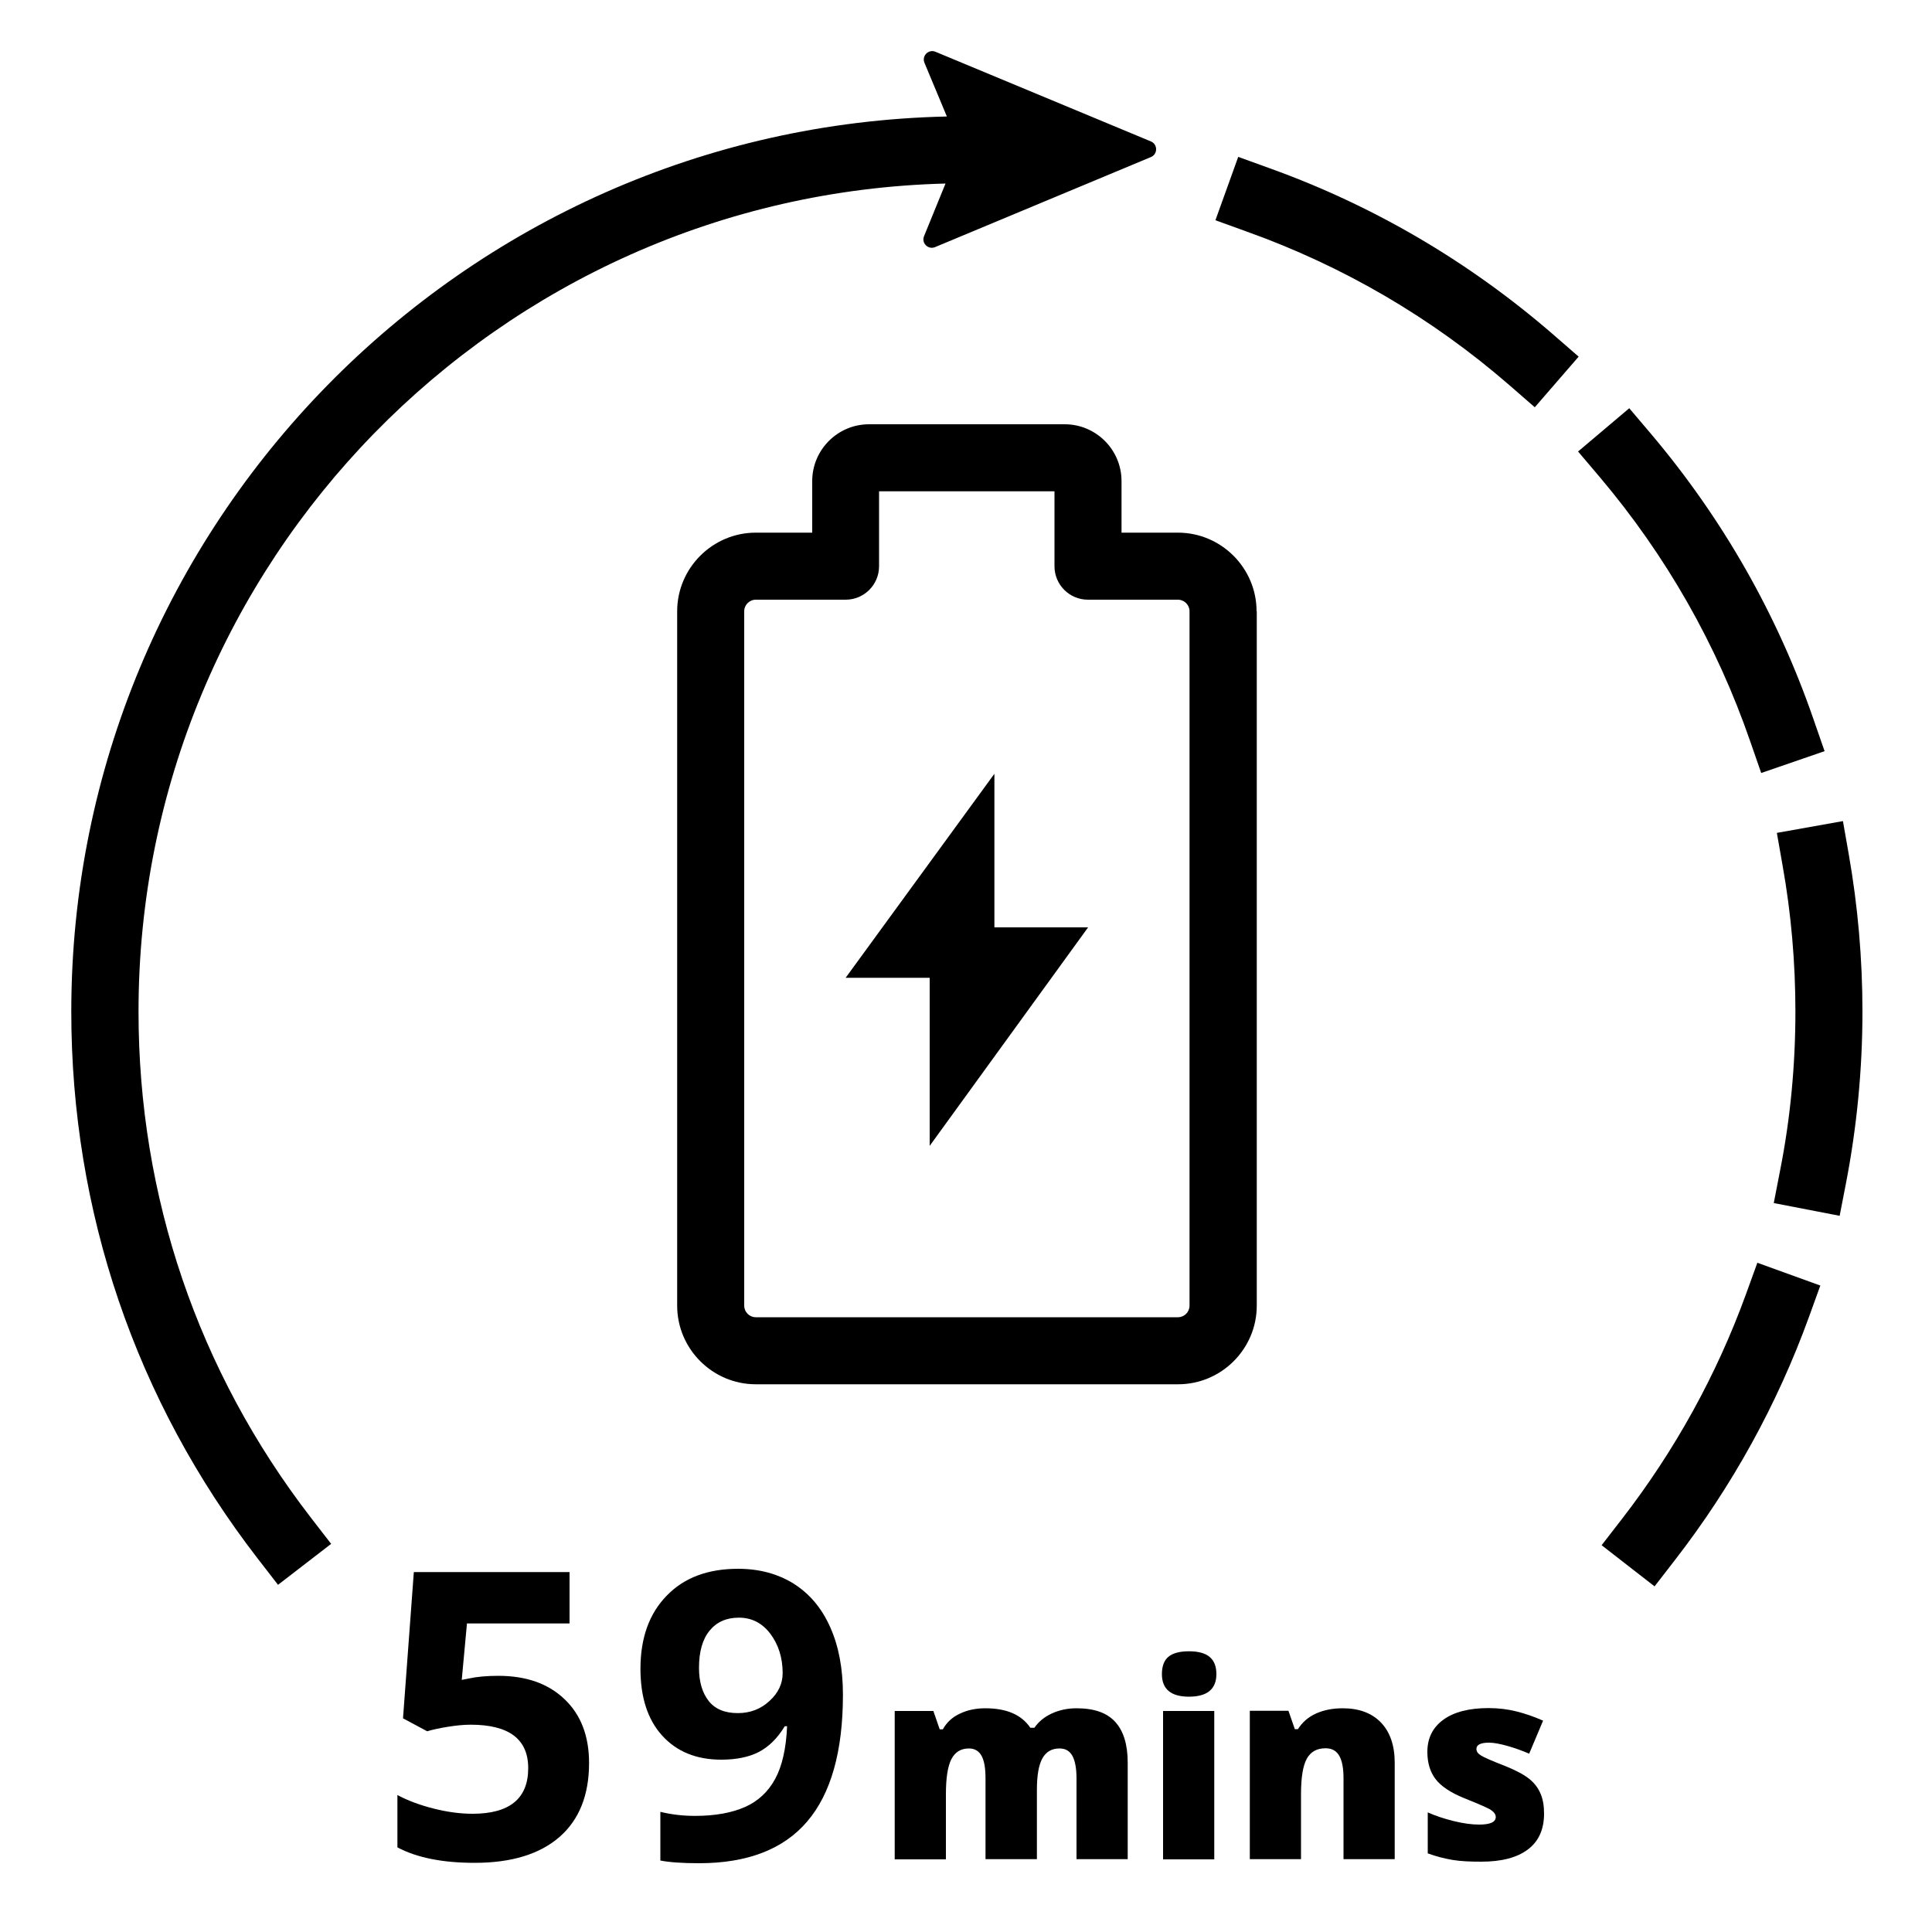 <?xml version="1.0" encoding="utf-8"?>

<svg version="1.1" id="Capa_1" xmlns="http://www.w3.org/2000/svg" xmlns:xlink="http://www.w3.org/1999/xlink" x="0px" y="0px"
	 viewBox="0 0 1000 1000" style="enable-background:new 0 0 1000 1000;" xml:space="preserve">

<g>
	<path class="st0" d="M257.9,867.4c-6.1,0-11.2,0.5-15.3,1.4l-3.6,0.7l2.7-29.2h53.1v-26.6h-80.6l-5.6,75.7l12.5,6.7
		c2.7-0.8,6.2-1.6,10.6-2.3c4.3-0.7,8.3-1.1,11.9-1.1c19.9,0,29.8,7.5,29.8,22.5c0,15.7-9.6,23.6-28.8,23.6
		c-6.4,0-13.1-0.9-20.2-2.7c-7.1-1.8-13.3-4.1-18.7-7v27.1c10.2,5.4,23.5,8,40,8c19,0,33.7-4.5,43.9-13.4s15.3-21.7,15.3-38.3
		c0-14-4.3-25.1-12.8-33.1C283.7,871.4,272.3,867.4,257.9,867.4z"/>
	<path class="st0" d="M410.8,819.7c-8.2-5.1-17.8-7.7-28.8-7.7c-15.6,0-27.9,4.6-36.9,13.9c-9,9.2-13.6,21.8-13.6,37.8
		c0,14.8,3.7,26.3,11.2,34.6s17.7,12.5,30.6,12.5c7.7,0,14.2-1.3,19.3-3.9c5.1-2.6,9.7-7,13.6-13.4h1.2c-0.5,11.6-2.6,20.7-6.2,27.3
		c-3.6,6.6-8.8,11.5-15.6,14.5s-15.4,4.6-25.9,4.6c-6.2,0-12.2-0.7-17.9-2.1v25.2c4.5,0.9,11.2,1.4,20,1.4c25,0,43.7-7.2,56-21.6
		c12.3-14.4,18.5-36.3,18.5-65.6c0-13.6-2.2-25.2-6.6-35C425.3,832.3,419,824.9,410.8,819.7z M398.3,880.4c-4.5,4.2-10,6.3-16.4,6.3
		c-6.8,0-11.8-2.1-15.1-6.3c-3.3-4.2-5-9.9-5-17.1c0-8.4,1.8-14.8,5.5-19.3c3.7-4.5,8.7-6.7,15.2-6.7c6.6,0,12,2.8,16.2,8.3
		c4.2,5.6,6.4,12.4,6.4,20.4C405.1,871.4,402.9,876.2,398.3,880.4z"/>
	<path class="st0" d="M557.2,884.2c-4.6,0-8.9,0.9-12.8,2.7s-6.9,4.3-9,7.4h-2.1c-4.5-6.7-12.2-10.1-23.3-10.1
		c-4.9,0-9.3,0.9-13.2,2.8c-3.9,1.8-6.8,4.5-8.8,8.1h-1.6l-3.3-9.5h-20v76.8h26.5v-33.6c0-8.4,0.9-14.4,2.8-18.2
		c1.9-3.7,4.9-5.6,9.1-5.6c3,0,5.2,1.3,6.6,3.9c1.4,2.6,2,6.5,2,11.7v41.7h26.6v-35.8c0-7.4,0.9-12.9,2.8-16.3
		c1.9-3.5,4.9-5.2,8.9-5.2c3.1,0,5.3,1.3,6.7,3.9c1.4,2.6,2.1,6.5,2.1,11.7v41.7h26.5v-49.9c0-9.5-2.2-16.5-6.5-21.2
		S566.3,884.2,557.2,884.2z"/>
	<path class="st0" d="M615.4,854.7c-4.9,0-8.5,1-10.7,2.9s-3.3,4.9-3.3,8.9c0,7.8,4.7,11.7,14,11.7c9.4,0,14.2-3.9,14.2-11.7
		c0-3.9-1.1-6.8-3.4-8.8C623.9,855.7,620.3,854.7,615.4,854.7z"/>
	<rect x="602" y="885.6" class="st0" width="26.5" height="76.8"/>
	<path class="st0" d="M695,884.2c-5.2,0-9.8,0.9-13.8,2.7c-4,1.8-7.1,4.5-9.4,8.1h-1.6l-3.3-9.5h-20v76.8h26.5v-33.6
		c0-8.7,1-14.8,3-18.4c2-3.6,5.2-5.4,9.7-5.4c3.3,0,5.6,1.3,7.1,3.9c1.5,2.6,2.2,6.5,2.2,11.6v41.9h26.5v-49.9
		c0-8.9-2.4-15.9-7.1-20.8S703.5,884.2,695,884.2z"/>
	<path class="st0" d="M791.6,920.8c-2.6-2.1-6.6-4.3-12-6.5c-7.2-2.8-11.6-4.7-13.1-5.7c-1.5-0.9-2.3-2-2.3-3.4
		c0-2.1,2.2-3.2,6.5-3.2c2.5,0,5.7,0.6,9.6,1.7c3.9,1.1,7.7,2.5,11.2,4l7.2-17.1c-4.8-2.1-9.4-3.7-13.9-4.8
		c-4.4-1.1-9.2-1.7-14.3-1.7c-10.1,0-17.9,2-23.4,6s-8.3,9.5-8.3,16.7c0,5.6,1.4,10.3,4.2,14c2.8,3.7,7.7,7,14.8,9.9
		c7.7,3.1,12.4,5.1,14,6.2c1.6,1.1,2.4,2.3,2.4,3.6c0,2.6-2.9,3.9-8.6,3.9c-3.8,0-8.2-0.6-13.1-1.8c-4.9-1.2-9.4-2.7-13.5-4.5v21.2
		c4.4,1.6,8.7,2.7,12.9,3.4s9.1,0.9,14.8,0.9c10.5,0,18.5-2.1,24.1-6.3s8.4-10.4,8.4-18.6c0-4.1-0.6-7.6-1.9-10.5
		C796.1,925.4,794.2,922.9,791.6,920.8z"/>
	<polygon class="st0" points="514.7,400.5 437.7,506.1 481.2,506.1 481.2,593.1 563.2,480 514.7,480 	"/>
	<path class="st0" d="M650.4,316.4c0-22.4-18.3-40.7-40.7-40.7h-29.2V249c0-16.2-13.2-29.4-29.4-29.4H449.8
		c-16.2,0-29.4,13.2-29.4,29.4v26.7h-29.2c-22.4,0-40.7,18.3-40.7,40.7v359.4c0,22.4,18.3,40.7,40.7,40.7h218.6
		c22.4,0,40.7-18.3,40.7-40.7V316.4z M615.7,675.8c0,3.3-2.7,6-6,6H391.2c-3.3,0-6-2.7-6-6V316.4c0-3.3,2.7-6,6-6h46.5
		c9.6,0,17.3-7.8,17.3-17.3v-38.8h90.8v38.8c0,9.6,7.8,17.3,17.3,17.3h46.6c3.3,0,6,2.7,6,6V675.8z"/>
	<path class="st0" d="M489.4,95l-11.1,27.2c-1.5,3.6,2.1,7.2,5.7,5.7l111.7-46.6c3.6-1.5,3.6-6.6,0-8.1L484.2,26.8
		c-3.6-1.5-7.2,2.1-5.7,5.7l11.6,27.8C239.3,65.8,36.9,271.4,36.9,523.6c0,103.4,33.3,201.3,96.4,283l10.6,13.7l27.5-21.2
		l-10.6-13.7c-58.3-75.6-89.1-166.1-89.1-261.7C71.6,290.8,258,100.9,489.4,95z"/>
	<path class="st0" d="M781.3,199.4l13.1,11.4l22.7-26.2L804,173.2c-43.5-37.7-92.9-66.7-146.8-86.1l-16.3-5.9L629.1,114l16.3,5.9
		C695.4,137.8,741.1,164.5,781.3,199.4z"/>
	<path class="st0" d="M903.7,669.9c-15.2,41.8-36.8,80.9-64.1,116.2l-10.6,13.7l27.4,21.3l10.6-13.7c29.6-38.2,52.9-80.5,69.3-125.7
		l5.9-16.3l-32.6-11.8L903.7,669.9z"/>
	<path class="st0" d="M911.6,400.1l32.8-11.3l-5.7-16.4c-18.7-54.2-47-103.9-84.2-147.9l-11.2-13.2l-26.5,22.4l11.2,13.2
		c34.4,40.7,60.6,86.7,77.9,136.8L911.6,400.1z"/>
	<path class="st0" d="M956.9,442.1l-3-17.1l-34.2,6.1l3,17.1c4.4,24.7,6.6,50.1,6.6,75.4c0,27.6-2.6,55.3-7.9,82.1l-3.3,17l34.1,6.6
		l3.3-17c5.6-29,8.5-58.9,8.5-88.7C964,496.2,961.6,468.8,956.9,442.1z"/>
</g>
</svg>
